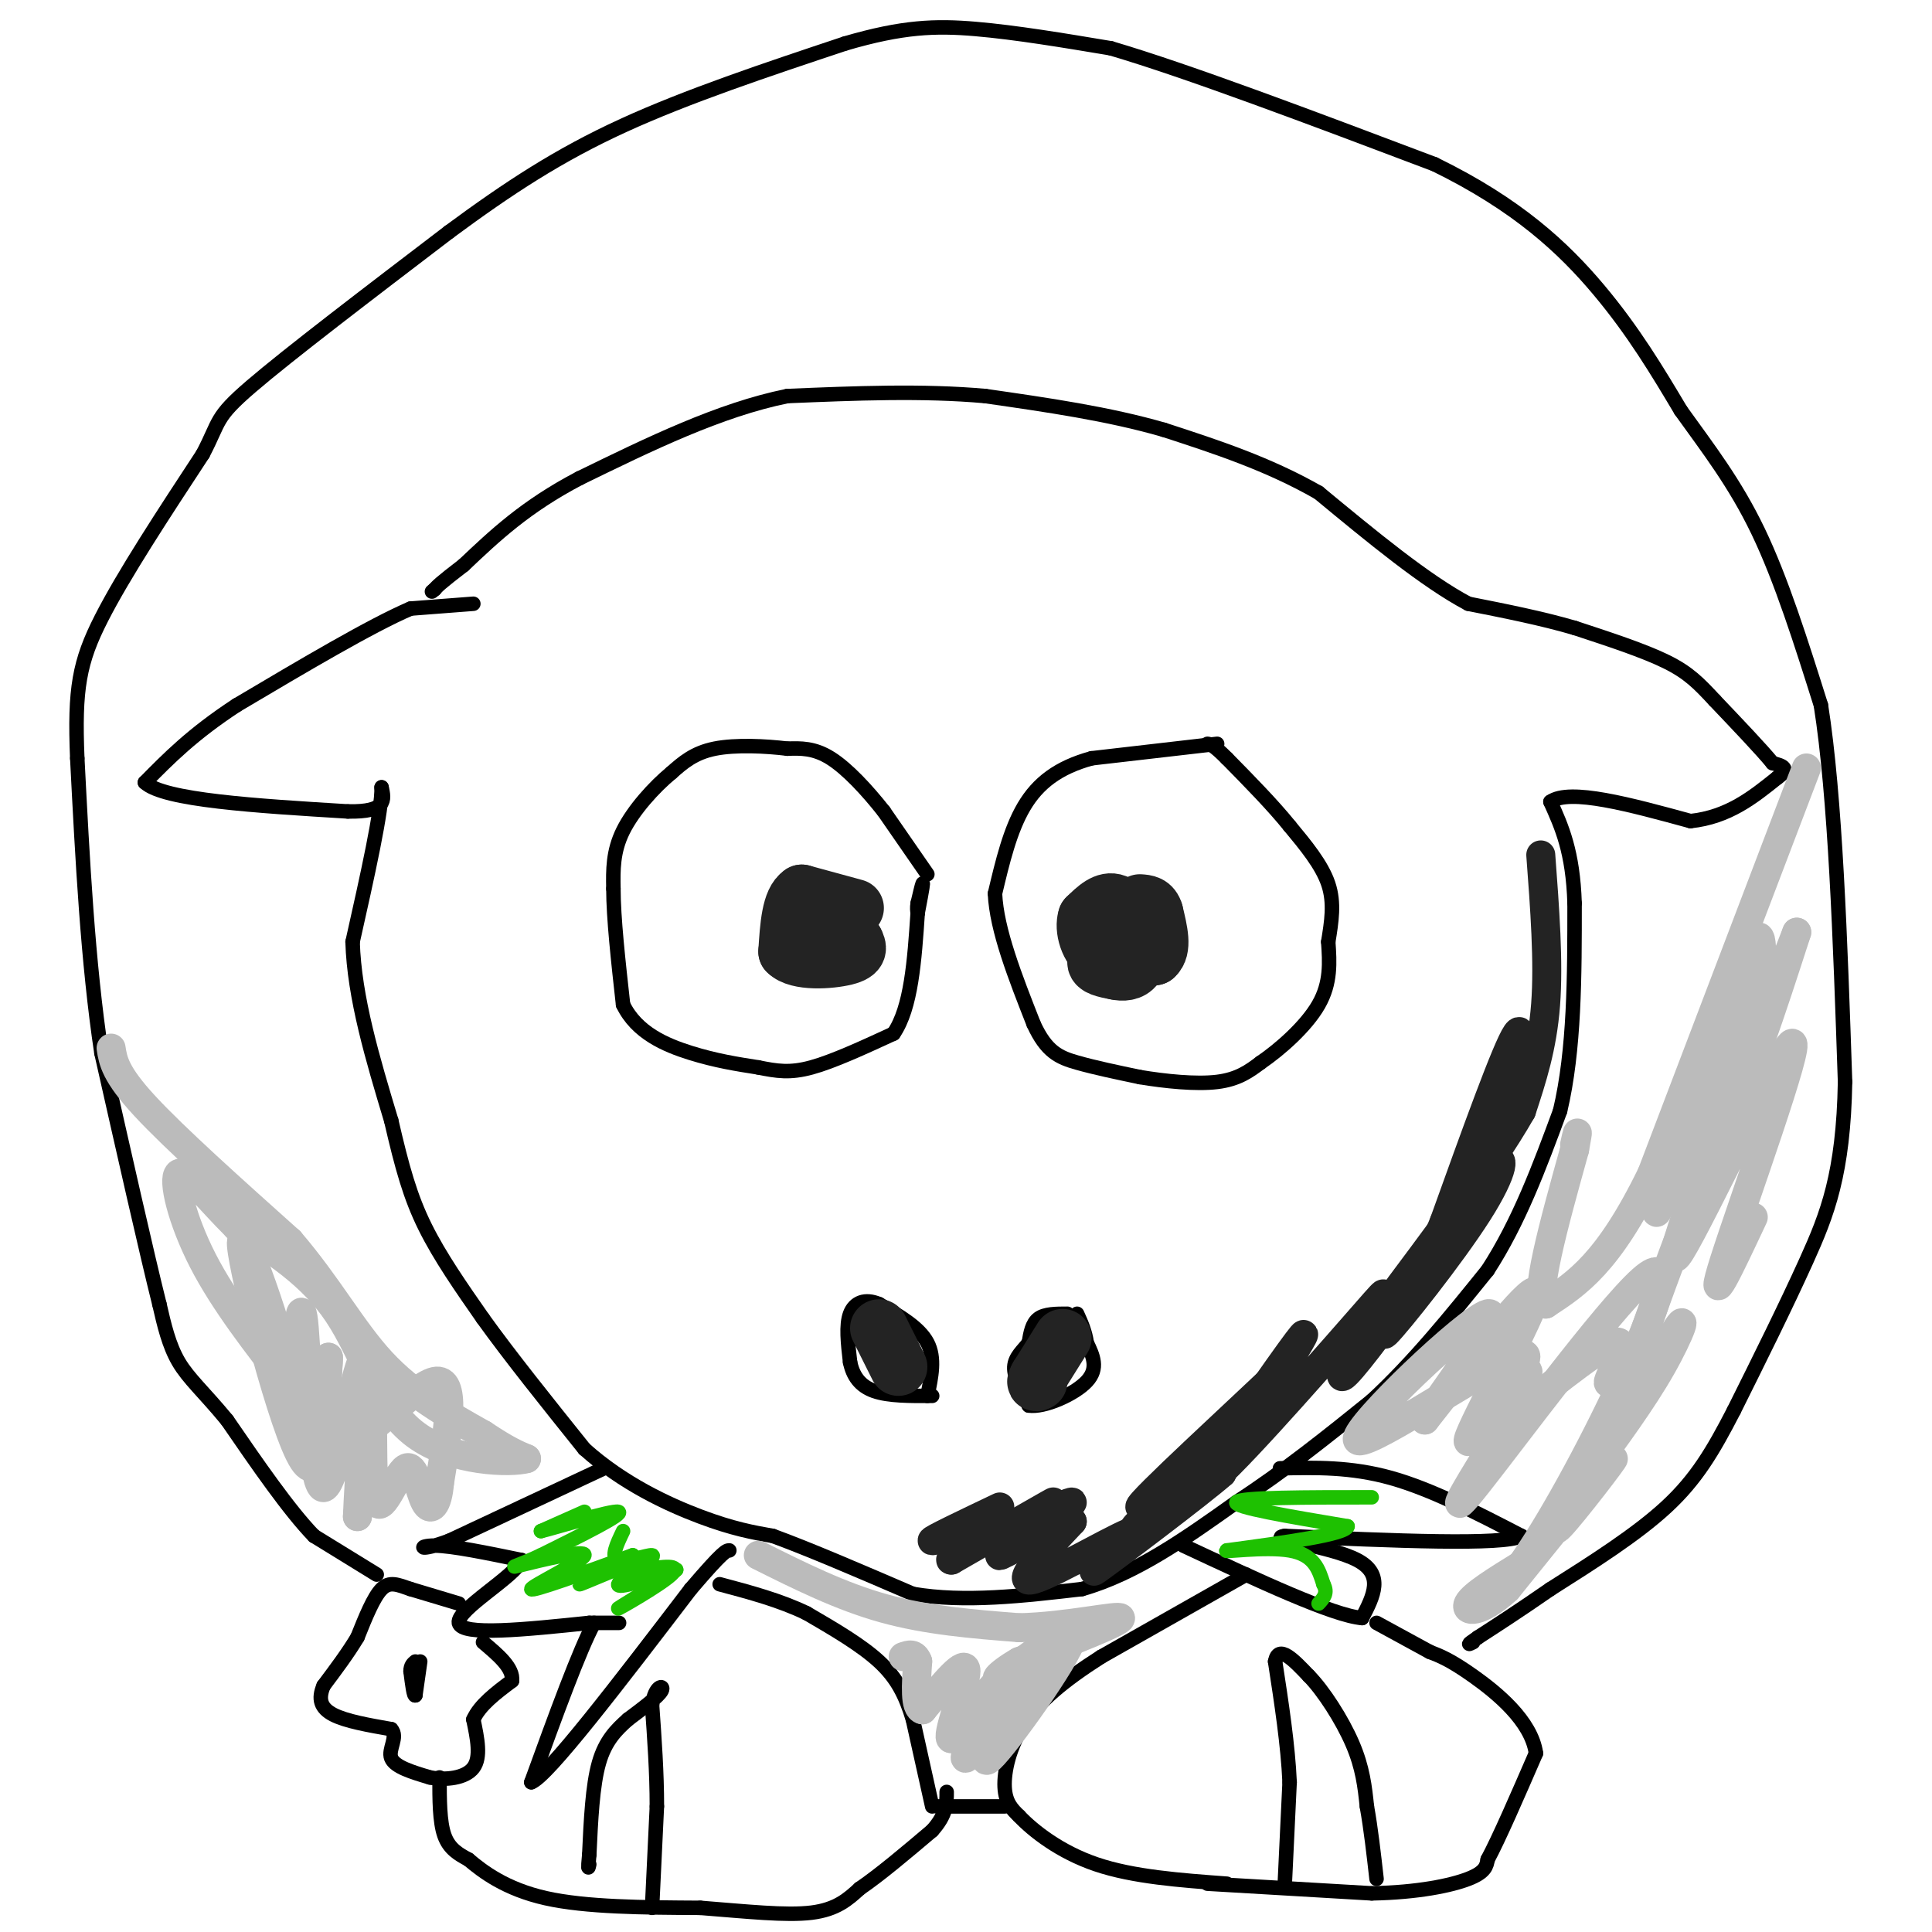 <svg viewBox='0 0 400 400' version='1.1' xmlns='http://www.w3.org/2000/svg' xmlns:xlink='http://www.w3.org/1999/xlink'><g fill='none' stroke='#000000' stroke-width='3' stroke-linecap='round' stroke-linejoin='round'><path d='M98,125c0.000,0.000 -13.000,1.000 -13,1'/><path d='M85,126c-8.167,3.500 -22.083,11.750 -36,20'/><path d='M49,146c-9.167,6.000 -14.083,11.000 -19,16'/><path d='M30,162c3.833,3.667 22.917,4.833 42,6'/><path d='M72,168c8.167,0.167 7.583,-2.417 7,-5'/><path d='M79,163c0.167,4.500 -2.917,18.250 -6,32'/><path d='M73,195c0.333,11.500 4.167,24.250 8,37'/><path d='M81,232c2.267,9.800 3.933,15.800 7,22c3.067,6.200 7.533,12.600 12,19'/><path d='M100,273c5.500,7.667 13.250,17.333 21,27'/><path d='M121,300c7.933,7.133 17.267,11.467 24,14c6.733,2.533 10.867,3.267 15,4'/><path d='M160,318c7.333,2.667 18.167,7.333 29,12'/><path d='M189,330c10.667,1.833 22.833,0.417 35,-1'/><path d='M224,329c11.167,-3.167 21.583,-10.583 32,-18'/><path d='M256,311c10.000,-6.500 19.000,-13.750 28,-21'/><path d='M284,290c8.667,-8.000 16.333,-17.500 24,-27'/><path d='M308,263c6.500,-10.000 10.750,-21.500 15,-33'/><path d='M323,230c3.000,-12.667 3.000,-27.833 3,-43'/><path d='M326,187c-0.333,-10.667 -2.667,-15.833 -5,-21'/><path d='M321,166c4.000,-2.833 16.500,0.583 29,4'/><path d='M350,170c7.833,-0.833 12.917,-4.917 18,-9'/><path d='M368,161c2.833,-2.000 0.917,-2.500 -1,-3'/><path d='M367,158c-2.167,-2.667 -7.083,-7.833 -12,-13'/><path d='M355,145c-3.244,-3.489 -5.356,-5.711 -10,-8c-4.644,-2.289 -11.822,-4.644 -19,-7'/><path d='M326,130c-6.833,-2.000 -14.417,-3.500 -22,-5'/><path d='M304,125c-8.833,-4.667 -19.917,-13.833 -31,-23'/><path d='M273,102c-10.500,-6.000 -21.250,-9.500 -32,-13'/><path d='M241,89c-11.500,-3.333 -24.250,-5.167 -37,-7'/><path d='M204,82c-13.000,-1.167 -27.000,-0.583 -41,0'/><path d='M163,82c-14.000,2.833 -28.500,9.917 -43,17'/><path d='M120,99c-11.167,5.833 -17.583,11.917 -24,18'/><path d='M96,117c-5.000,3.833 -5.500,4.417 -6,5'/><path d='M90,122c-1.000,0.833 -0.500,0.417 0,0'/><path d='M192,181c0.000,0.000 -9.000,-13.000 -9,-13'/><path d='M183,168c-3.444,-4.378 -7.556,-8.822 -11,-11c-3.444,-2.178 -6.222,-2.089 -9,-2'/><path d='M163,155c-4.333,-0.533 -10.667,-0.867 -15,0c-4.333,0.867 -6.667,2.933 -9,5'/><path d='M139,160c-3.533,2.911 -7.867,7.689 -10,12c-2.133,4.311 -2.067,8.156 -2,12'/><path d='M127,184c0.000,6.000 1.000,15.000 2,24'/><path d='M129,208c2.800,5.822 8.800,8.378 14,10c5.200,1.622 9.600,2.311 14,3'/><path d='M157,221c3.867,0.778 6.533,1.222 11,0c4.467,-1.222 10.733,-4.111 17,-7'/><path d='M185,214c3.667,-5.333 4.333,-15.167 5,-25'/><path d='M190,189c1.044,-5.400 1.156,-6.400 1,-6c-0.156,0.400 -0.578,2.200 -1,4'/><path d='M190,187c-0.167,1.000 -0.083,1.500 0,2'/><path d='M252,154c0.000,0.000 -26.000,3.000 -26,3'/><path d='M226,157c-6.889,1.889 -11.111,5.111 -14,10c-2.889,4.889 -4.444,11.444 -6,18'/><path d='M206,185c0.333,7.500 4.167,17.250 8,27'/><path d='M214,212c2.667,5.844 5.333,6.956 9,8c3.667,1.044 8.333,2.022 13,3'/><path d='M236,223c5.178,0.867 11.622,1.533 16,1c4.378,-0.533 6.689,-2.267 9,-4'/><path d='M261,220c3.978,-2.711 9.422,-7.489 12,-12c2.578,-4.511 2.289,-8.756 2,-13'/><path d='M275,195c0.667,-4.156 1.333,-8.044 0,-12c-1.333,-3.956 -4.667,-7.978 -8,-12'/><path d='M267,171c-3.500,-4.333 -8.250,-9.167 -13,-14'/><path d='M254,157c-2.833,-2.833 -3.417,-2.917 -4,-3'/><path d='M221,272c-2.333,0.000 -4.667,0.000 -6,1c-1.333,1.000 -1.667,3.000 -2,5'/><path d='M213,278c-1.111,1.533 -2.889,2.867 -3,5c-0.111,2.133 1.444,5.067 3,8'/><path d='M213,291c3.133,0.489 9.467,-2.289 12,-5c2.533,-2.711 1.267,-5.356 0,-8'/><path d='M225,278c-0.333,-2.333 -1.167,-4.167 -2,-6'/><path d='M192,289c0.833,-3.917 1.667,-7.833 0,-11c-1.667,-3.167 -5.833,-5.583 -10,-8'/><path d='M182,270c-2.889,-1.244 -5.111,-0.356 -6,2c-0.889,2.356 -0.444,6.178 0,10'/><path d='M176,282c0.578,2.844 2.022,4.956 5,6c2.978,1.044 7.489,1.022 12,1'/><path d='M125,304c0.000,0.000 -32.000,15.000 -32,15'/><path d='M93,319c-6.444,2.422 -6.556,0.978 -3,1c3.556,0.022 10.778,1.511 18,3'/><path d='M108,323c-1.289,3.356 -13.511,10.244 -13,13c0.511,2.756 13.756,1.378 27,0'/><path d='M122,336c5.756,0.000 6.644,0.000 6,0c-0.644,0.000 -2.822,0.000 -5,0'/><path d='M123,336c-3.000,5.500 -8.000,19.250 -13,33'/><path d='M110,369c3.333,-1.167 18.167,-20.583 33,-40'/><path d='M143,329c6.833,-8.000 7.417,-8.000 8,-8'/><path d='M265,304c7.333,-0.167 14.667,-0.333 23,2c8.333,2.333 17.667,7.167 27,12'/><path d='M315,318c-3.667,2.000 -26.333,1.000 -49,0'/><path d='M266,318c-4.333,0.578 9.333,2.022 15,5c5.667,2.978 3.333,7.489 1,12'/><path d='M282,335c-6.000,-0.500 -21.500,-7.750 -37,-15'/><path d='M95,332c0.000,0.000 -10.000,-3.000 -10,-3'/><path d='M85,329c-2.667,-0.911 -4.333,-1.689 -6,0c-1.667,1.689 -3.333,5.844 -5,10'/><path d='M74,339c-2.000,3.333 -4.500,6.667 -7,10'/><path d='M67,349c-1.178,2.756 -0.622,4.644 2,6c2.622,1.356 7.311,2.178 12,3'/><path d='M81,358c1.511,1.622 -0.711,4.178 0,6c0.711,1.822 4.356,2.911 8,4'/><path d='M89,368c3.244,0.622 7.356,0.178 9,-2c1.644,-2.178 0.822,-6.089 0,-10'/><path d='M98,356c1.333,-3.000 4.667,-5.500 8,-8'/><path d='M106,348c0.333,-2.667 -2.833,-5.333 -6,-8'/><path d='M87,344c0.000,0.000 -1.000,7.000 -1,7'/><path d='M86,351c-0.333,0.333 -0.667,-2.333 -1,-5'/><path d='M85,346c0.000,-1.167 0.500,-1.583 1,-2'/><path d='M78,326c0.000,0.000 -13.000,-8.000 -13,-8'/><path d='M65,318c-5.167,-5.333 -11.583,-14.667 -18,-24'/><path d='M47,294c-4.844,-5.867 -7.956,-8.533 -10,-12c-2.044,-3.467 -3.022,-7.733 -4,-12'/><path d='M33,270c-2.667,-10.667 -7.333,-31.333 -12,-52'/><path d='M21,218c-2.833,-18.833 -3.917,-39.917 -5,-61'/><path d='M16,157c-0.600,-14.422 0.400,-19.978 5,-29c4.600,-9.022 12.800,-21.511 21,-34'/><path d='M42,94c3.667,-6.978 2.333,-7.422 10,-14c7.667,-6.578 24.333,-19.289 41,-32'/><path d='M93,48c12.333,-9.111 22.667,-15.889 36,-22c13.333,-6.111 29.667,-11.556 46,-17'/><path d='M175,9c11.911,-3.489 18.689,-3.711 27,-3c8.311,0.711 18.156,2.356 28,4'/><path d='M230,10c15.833,4.667 41.417,14.333 67,24'/><path d='M297,34c17.222,8.400 26.778,17.400 34,26c7.222,8.600 12.111,16.800 17,25'/><path d='M348,85c5.622,7.844 11.178,14.956 16,25c4.822,10.044 8.911,23.022 13,36'/><path d='M377,146c3.000,19.000 4.000,48.500 5,78'/><path d='M382,224c-0.333,18.978 -3.667,27.422 -8,37c-4.333,9.578 -9.667,20.289 -15,31'/><path d='M359,292c-4.378,8.511 -7.822,14.289 -14,20c-6.178,5.711 -15.089,11.356 -24,17'/><path d='M321,329c-6.500,4.500 -10.750,7.250 -15,10'/><path d='M306,339c-2.667,1.833 -1.833,1.417 -1,1'/><path d='M258,326c0.000,0.000 -30.000,17.000 -30,17'/><path d='M228,343c-7.988,5.095 -12.958,9.333 -16,14c-3.042,4.667 -4.155,9.762 -4,13c0.155,3.238 1.577,4.619 3,6'/><path d='M211,376c2.822,2.978 8.378,7.422 16,10c7.622,2.578 17.311,3.289 27,4'/><path d='M250,390c0.000,0.000 34.000,2.000 34,2'/><path d='M284,392c9.556,-0.178 16.444,-1.622 20,-3c3.556,-1.378 3.778,-2.689 4,-4'/><path d='M308,385c2.333,-4.333 6.167,-13.167 10,-22'/><path d='M318,363c-0.933,-6.756 -8.267,-12.644 -13,-16c-4.733,-3.356 -6.867,-4.178 -9,-5'/><path d='M296,342c-3.333,-1.833 -7.167,-3.917 -11,-6'/><path d='M208,374c0.000,0.000 -14.000,0.000 -14,0'/><path d='M193,374c0.000,0.000 -4.000,-18.000 -4,-18'/><path d='M189,356c-1.511,-5.022 -3.289,-8.578 -7,-12c-3.711,-3.422 -9.356,-6.711 -15,-10'/><path d='M167,334c-5.500,-2.667 -11.750,-4.333 -18,-6'/><path d='M91,368c0.000,4.583 0.000,9.167 1,12c1.000,2.833 3.000,3.917 5,5'/><path d='M97,385c2.911,2.467 7.689,6.133 16,8c8.311,1.867 20.156,1.933 32,2'/><path d='M145,395c9.644,0.756 17.756,1.644 23,1c5.244,-0.644 7.622,-2.822 10,-5'/><path d='M178,391c4.167,-2.833 9.583,-7.417 15,-12'/><path d='M193,379c3.000,-3.333 3.000,-5.667 3,-8'/><path d='M135,395c0.000,0.000 1.000,-21.000 1,-21'/><path d='M136,374c0.000,-7.000 -0.500,-14.000 -1,-21'/><path d='M135,353c0.600,-4.200 2.600,-4.200 2,-3c-0.600,1.200 -3.800,3.600 -7,6'/><path d='M130,356c-2.333,2.089 -4.667,4.311 -6,9c-1.333,4.689 -1.667,11.844 -2,19'/><path d='M122,384c-0.333,3.500 -0.167,2.750 0,2'/><path d='M266,390c0.000,0.000 1.000,-21.000 1,-21'/><path d='M267,369c-0.333,-7.667 -1.667,-16.333 -3,-25'/><path d='M264,344c0.667,-3.667 3.833,-0.333 7,3'/><path d='M271,347c2.956,3.000 6.844,9.000 9,14c2.156,5.000 2.578,9.000 3,13'/><path d='M283,374c0.833,4.667 1.417,9.833 2,15'/></g>
<g fill='none' stroke='#1EC101' stroke-width='3' stroke-linecap='round' stroke-linejoin='round'><path d='M121,313c0.000,0.000 -9.000,4.000 -9,4'/><path d='M112,317c2.867,-0.667 14.533,-4.333 16,-4c1.467,0.333 -7.267,4.667 -16,9'/><path d='M112,322c-4.411,2.100 -7.440,2.852 -4,2c3.440,-0.852 13.349,-3.306 13,-2c-0.349,1.306 -10.957,6.373 -11,7c-0.043,0.627 10.478,-3.187 21,-7'/><path d='M131,322c-0.148,0.668 -11.019,5.839 -11,6c0.019,0.161 10.928,-4.687 13,-5c2.072,-0.313 -4.694,3.911 -5,5c-0.306,1.089 5.847,-0.955 12,-3'/><path d='M140,325c-1.583,1.750 -11.542,7.625 -12,8c-0.458,0.375 8.583,-4.750 11,-7c2.417,-2.250 -1.792,-1.625 -6,-1'/><path d='M133,325c-0.048,-0.964 2.833,-2.875 2,-3c-0.833,-0.125 -5.381,1.536 -7,1c-1.619,-0.536 -0.310,-3.268 1,-6'/><path d='M284,310c-13.583,0.000 -27.167,0.000 -28,1c-0.833,1.000 11.083,3.000 23,5'/><path d='M279,316c-0.333,1.667 -12.667,3.333 -25,5'/><path d='M254,321c-1.311,0.467 7.911,-0.867 13,0c5.089,0.867 6.044,3.933 7,7'/><path d='M274,328c1.000,1.833 0.000,2.917 -1,4'/></g>
<g fill='none' stroke='#232323' stroke-width='12' stroke-linecap='round' stroke-linejoin='round'><path d='M220,277c0.000,0.000 -5.000,8.000 -5,8'/><path d='M215,285c-0.833,1.500 -0.417,1.250 0,1'/><path d='M182,275c0.000,0.000 4.000,8.000 4,8'/><path d='M233,194c-2.833,1.917 -5.667,3.833 -6,5c-0.333,1.167 1.833,1.583 4,2'/><path d='M231,201c1.467,0.356 3.133,0.244 4,-1c0.867,-1.244 0.933,-3.622 1,-6'/><path d='M236,194c-0.689,-2.622 -2.911,-6.178 -5,-7c-2.089,-0.822 -4.044,1.089 -6,3'/><path d='M225,190c-0.756,2.244 0.356,6.356 3,8c2.644,1.644 6.822,0.822 11,0'/><path d='M239,198c1.833,-1.500 0.917,-5.250 0,-9'/><path d='M239,189c-0.500,-1.833 -1.750,-1.917 -3,-2'/><path d='M177,188c0.000,0.000 -11.000,-3.000 -11,-3'/><path d='M166,185c-2.333,1.500 -2.667,6.750 -3,12'/><path d='M163,197c2.111,2.222 8.889,1.778 12,1c3.111,-0.778 2.556,-1.889 2,-3'/><path d='M177,195c-0.500,-0.500 -2.750,-0.250 -5,0'/></g>
<g fill='none' stroke='#BBBBBB' stroke-width='6' stroke-linecap='round' stroke-linejoin='round'><path d='M374,159c0.000,0.000 -32.000,84.000 -32,84'/><path d='M342,243c-9.000,18.500 -15.500,22.750 -22,27'/><path d='M320,270c-2.667,-0.833 1.667,-16.417 6,-32'/><path d='M326,238c1.000,-5.500 0.500,-3.250 0,-1'/><path d='M363,252c-4.869,10.381 -9.738,20.762 -6,9c3.738,-11.762 16.083,-45.667 14,-45c-2.083,0.667 -18.595,35.905 -23,43c-4.405,7.095 3.298,-13.952 11,-35'/><path d='M359,224c3.300,-12.457 6.050,-26.100 1,-16c-5.050,10.100 -17.900,43.944 -17,43c0.900,-0.944 15.550,-36.677 18,-41c2.450,-4.323 -7.300,22.765 -11,33c-3.700,10.235 -1.350,3.618 1,-3'/><path d='M351,240c2.786,-6.152 9.252,-20.030 12,-31c2.748,-10.970 1.778,-19.030 0,-13c-1.778,6.030 -4.365,26.152 -3,28c1.365,1.848 6.683,-14.576 12,-31'/><path d='M372,193c-6.600,16.837 -29.099,74.431 -35,93c-5.901,18.569 4.796,-1.885 9,-9c4.204,-7.115 1.915,-0.890 -2,6c-3.915,6.890 -9.458,14.445 -15,22'/><path d='M329,305c-4.595,7.048 -8.583,13.667 -6,11c2.583,-2.667 11.738,-14.619 11,-14c-0.738,0.619 -11.369,13.810 -22,27'/><path d='M312,329c-5.689,5.222 -8.911,4.778 -8,3c0.911,-1.778 5.956,-4.889 11,-8'/><path d='M315,324c5.667,-7.882 14.333,-23.587 21,-38c6.667,-14.413 11.333,-27.534 4,-21c-7.333,6.534 -26.667,32.724 -34,42c-7.333,9.276 -2.667,1.638 2,-6'/><path d='M308,301c3.145,-6.188 10.008,-18.659 8,-17c-2.008,1.659 -12.887,17.447 -12,14c0.887,-3.447 13.539,-26.128 14,-30c0.461,-3.872 -11.270,11.064 -23,26'/><path d='M295,294c1.566,-2.859 16.981,-23.007 13,-22c-3.981,1.007 -27.360,23.171 -27,26c0.360,2.829 24.457,-13.675 32,-17c7.543,-3.325 -1.469,6.528 -5,11c-3.531,4.472 -1.580,3.563 0,3c1.580,-0.563 2.790,-0.782 4,-1'/><path d='M312,294c5.738,-4.333 18.083,-14.667 22,-16c3.917,-1.333 -0.595,6.333 -1,8c-0.405,1.667 3.298,-2.667 7,-7'/><path d='M23,217c0.417,2.667 0.833,5.333 7,12c6.167,6.667 18.083,17.333 30,28'/><path d='M60,257c7.956,9.244 12.844,18.356 19,25c6.156,6.644 13.578,10.822 21,15'/><path d='M100,297c5.000,3.333 7.000,4.167 9,5'/><path d='M109,302c-3.107,0.917 -15.375,0.708 -23,-5c-7.625,-5.708 -10.607,-16.917 -16,-25c-5.393,-8.083 -13.196,-13.042 -21,-18'/><path d='M49,254c-6.048,-6.036 -10.667,-12.125 -12,-11c-1.333,1.125 0.619,9.464 5,18c4.381,8.536 11.190,17.268 18,26'/><path d='M60,287c-0.119,-5.619 -9.417,-32.667 -10,-30c-0.583,2.667 7.548,35.048 12,44c4.452,8.952 5.226,-5.524 6,-20'/><path d='M68,281c0.202,2.000 -2.292,17.000 2,18c4.292,1.000 15.369,-12.000 20,-13c4.631,-1.000 2.815,10.000 1,21'/><path d='M91,307c-0.378,4.783 -1.822,6.240 -3,4c-1.178,-2.240 -2.089,-8.178 -4,-7c-1.911,1.178 -4.822,9.471 -6,7c-1.178,-2.471 -0.622,-15.706 -1,-17c-0.378,-1.294 -1.689,9.353 -3,20'/><path d='M74,314c0.190,-6.284 2.164,-31.994 1,-32c-1.164,-0.006 -5.467,25.691 -8,26c-2.533,0.309 -3.295,-24.769 -4,-33c-0.705,-8.231 -1.352,0.384 -2,9'/><path d='M61,284c-0.500,0.667 -0.750,-2.167 -1,-5'/><path d='M157,322c8.500,4.250 17.000,8.500 26,11c9.000,2.500 18.500,3.250 28,4'/><path d='M211,337c9.956,-0.222 20.844,-2.778 21,-2c0.156,0.778 -10.422,4.889 -21,9'/><path d='M211,344c-4.789,2.732 -6.263,5.062 -2,2c4.263,-3.062 14.263,-11.517 13,-7c-1.263,4.517 -13.789,22.005 -17,25c-3.211,2.995 2.895,-8.502 9,-20'/><path d='M214,344c-2.309,2.591 -12.583,19.070 -14,20c-1.417,0.930 6.022,-13.689 6,-15c-0.022,-1.311 -7.506,10.685 -9,11c-1.494,0.315 3.002,-11.053 3,-14c-0.002,-2.947 -4.501,2.526 -9,8'/><path d='M191,354c-1.667,-0.333 -1.333,-5.167 -1,-10'/><path d='M190,344c-0.667,-1.833 -1.833,-1.417 -3,-1'/></g>
<g fill='none' stroke='#232323' stroke-width='6' stroke-linecap='round' stroke-linejoin='round'><path d='M319,177c0.833,11.083 1.667,22.167 1,31c-0.667,8.833 -2.833,15.417 -5,22'/><path d='M315,230c-6.867,12.089 -21.533,31.311 -25,36c-3.467,4.689 4.267,-5.156 12,-15'/><path d='M302,251c3.536,-5.083 6.375,-10.292 9,-19c2.625,-8.708 5.036,-20.917 3,-18c-2.036,2.917 -8.518,20.958 -15,39'/><path d='M299,253c-3.172,7.950 -3.601,8.326 -1,4c2.601,-4.326 8.233,-13.355 11,-16c2.767,-2.645 2.670,1.095 -3,10c-5.670,8.905 -16.911,22.974 -19,25c-2.089,2.026 4.975,-7.993 7,-11c2.025,-3.007 -0.987,0.996 -4,5'/><path d='M290,270c-3.616,4.838 -10.655,14.432 -12,15c-1.345,0.568 3.004,-7.892 6,-13c2.996,-5.108 4.638,-6.864 -4,3c-8.638,9.864 -27.556,31.348 -30,32c-2.444,0.652 11.588,-19.528 17,-27c5.412,-7.472 2.206,-2.236 -1,3'/><path d='M266,283c-8.917,8.566 -30.710,28.482 -30,29c0.710,0.518 23.922,-18.360 25,-19c1.078,-0.640 -19.978,16.960 -25,22c-5.022,5.040 5.989,-2.480 17,-10'/><path d='M253,305c-4.104,3.665 -22.863,17.828 -26,20c-3.137,2.172 9.348,-7.646 8,-8c-1.348,-0.354 -16.528,8.756 -21,10c-4.472,1.244 1.764,-5.378 8,-12'/><path d='M222,315c-3.420,0.571 -15.969,7.998 -15,7c0.969,-0.998 15.456,-10.422 15,-11c-0.456,-0.578 -15.853,7.691 -17,8c-1.147,0.309 11.958,-7.340 13,-8c1.042,-0.660 -9.979,5.670 -21,12'/><path d='M197,323c-1.417,0.298 5.542,-4.958 5,-6c-0.542,-1.042 -8.583,2.131 -9,2c-0.417,-0.131 6.792,-3.565 14,-7'/></g>
</svg>